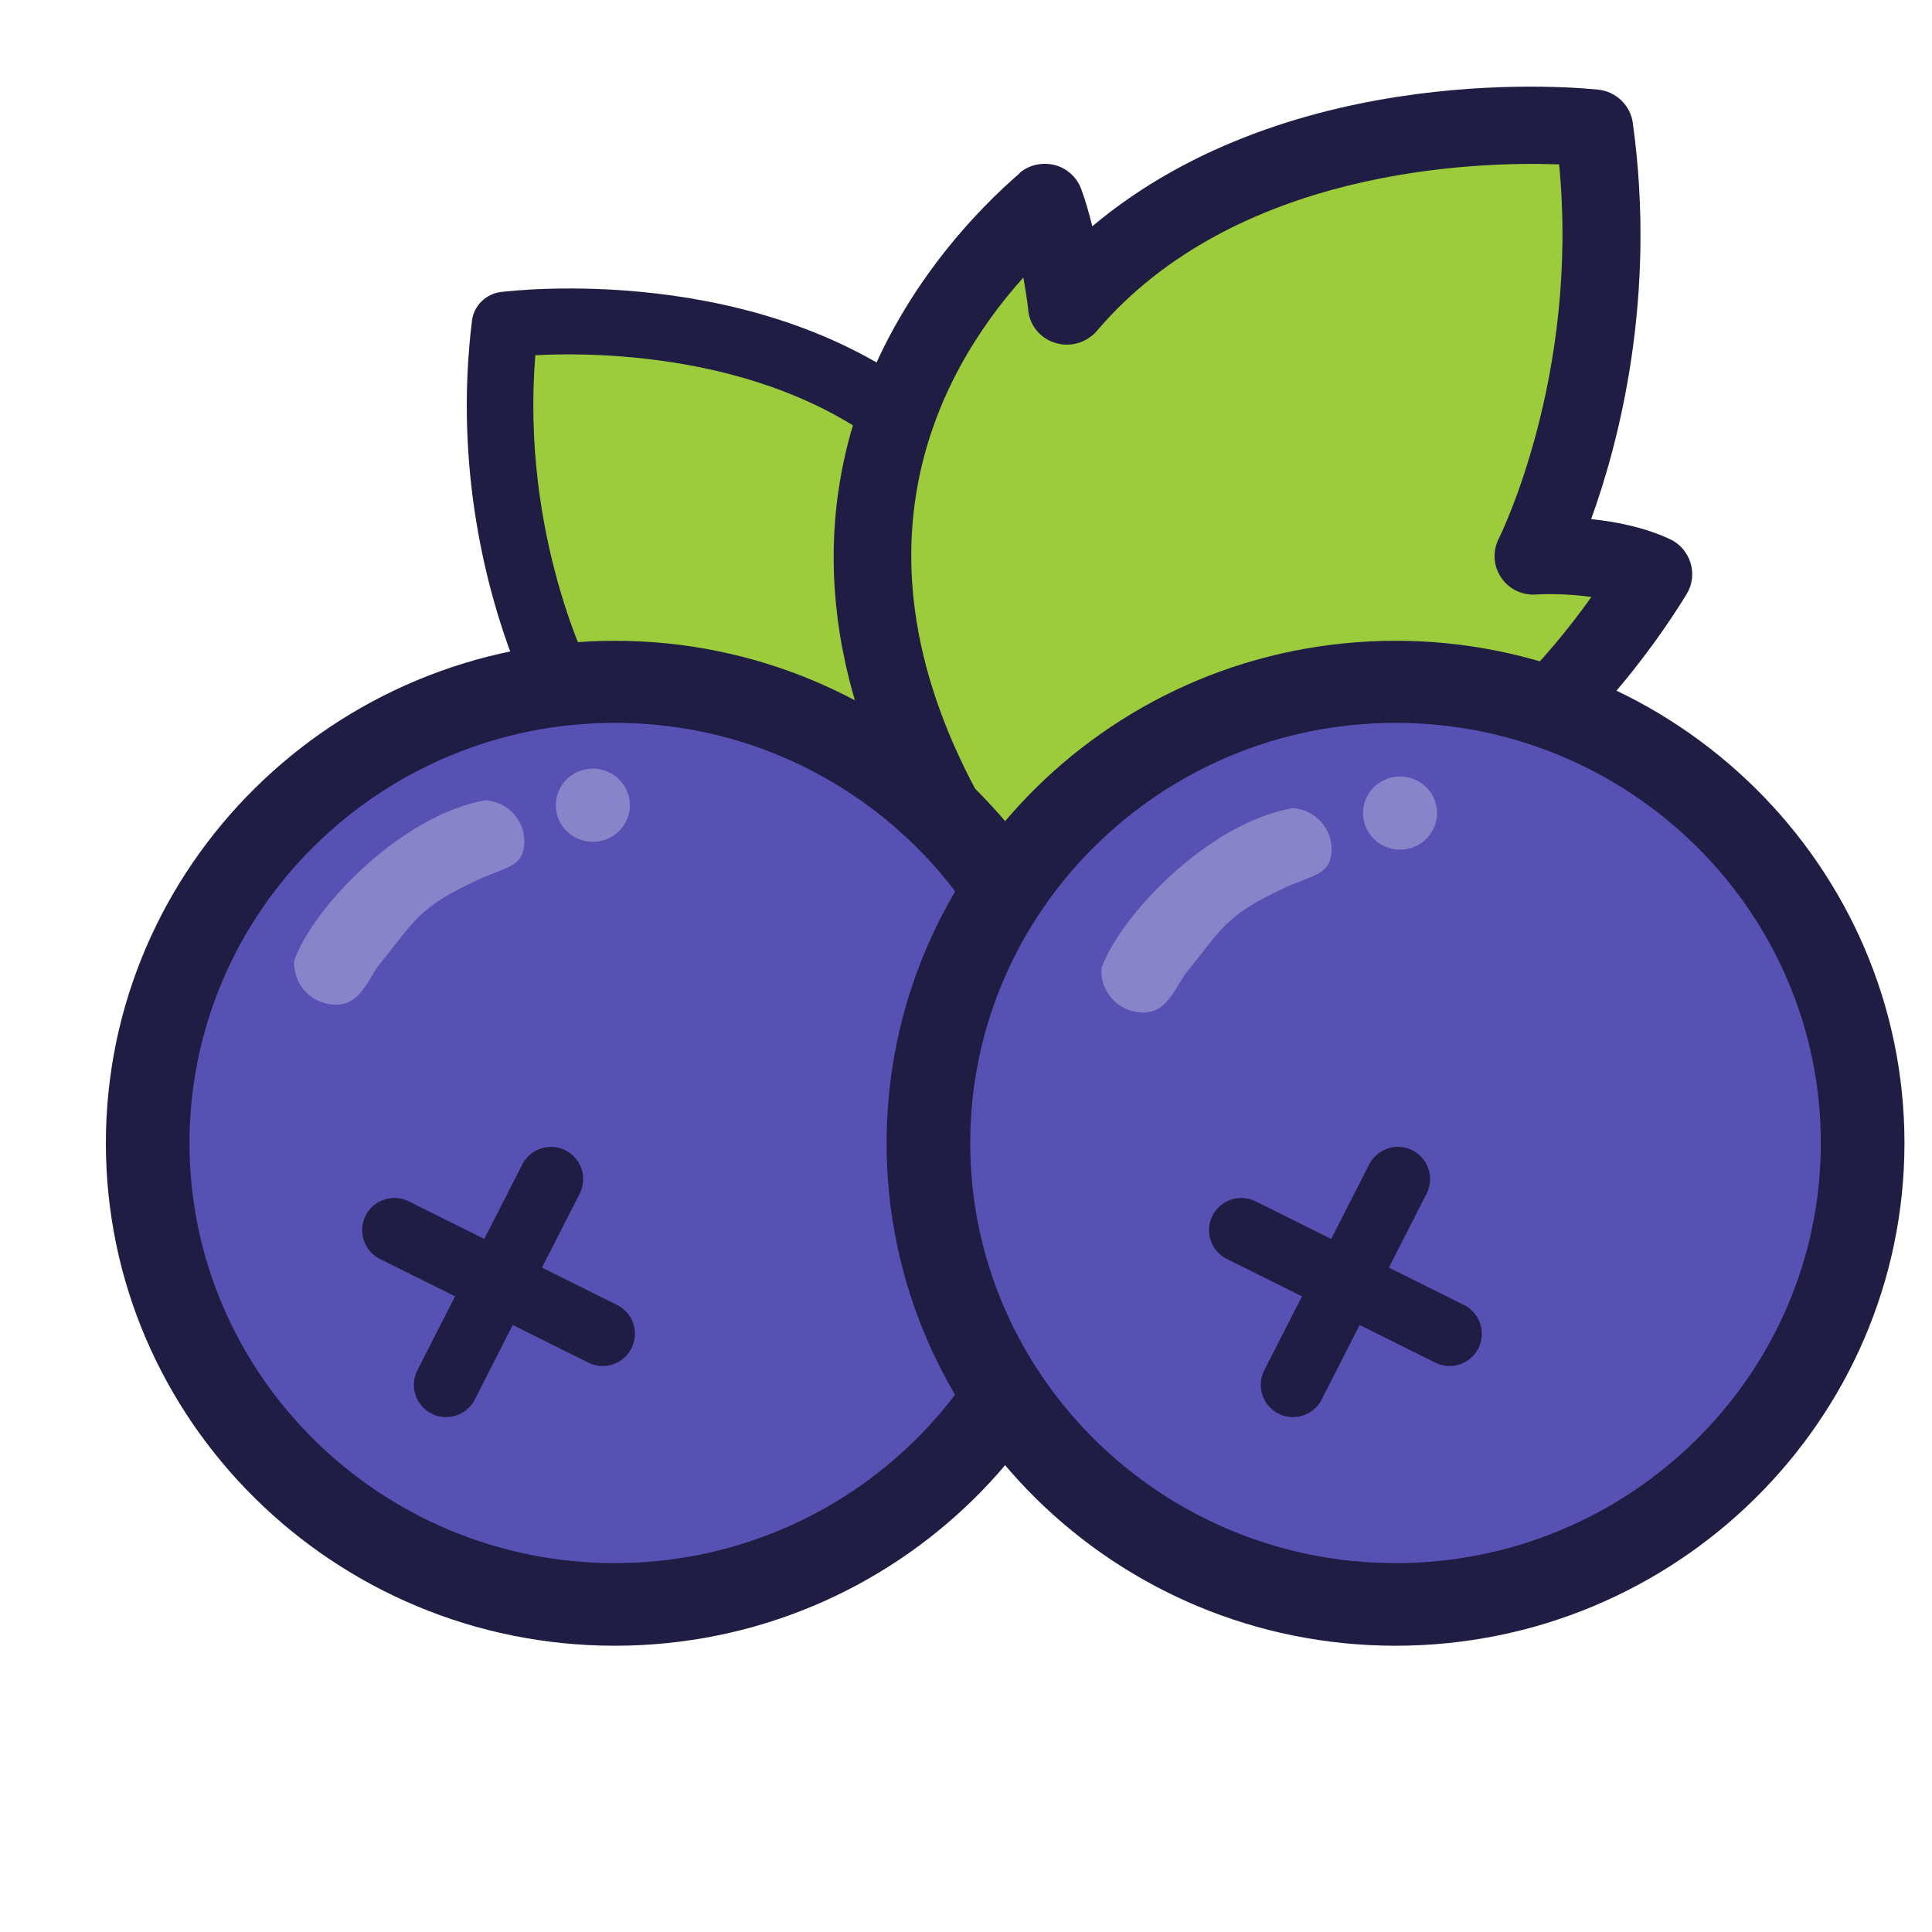 <svg width="60" height="60" viewBox="0 0 60 60" fill="none" xmlns="http://www.w3.org/2000/svg">
<g clip-path="url(#clip0_2_365)">
<path d="M32.982 30.084C38.984 20.343 32.56 14.193 30.776 12.702C30.387 13.816 30.232 15.462 30.232 15.462C25.241 9.774 16.201 10.951 16.201 10.951C15.394 17.414 17.978 22.265 17.978 22.265C17.978 22.265 16.105 22.167 14.817 22.79C17.905 27.674 24.04 32.799 32.982 30.084Z" fill="#9CCB3B"/>
<path d="M29.088 15.397C29.352 15.601 29.703 15.665 30.034 15.561C30.43 15.439 30.708 15.094 30.743 14.69C30.74 14.681 30.779 14.31 30.859 13.814C33.221 16.367 35.945 21.305 31.785 28.351C23.479 30.678 18.32 25.734 15.947 22.5C16.558 22.405 17.148 22.4 17.41 22.414C17.779 22.434 18.135 22.258 18.331 21.945C18.534 21.635 18.546 21.242 18.376 20.919C18.353 20.875 16.169 16.665 16.625 11.031C18.859 10.917 25.202 11.014 28.932 15.255C28.978 15.312 29.032 15.358 29.088 15.397ZM30.895 11.027C30.643 10.83 30.307 10.766 29.991 10.847C29.661 10.936 29.401 11.181 29.291 11.496C29.184 11.805 29.091 12.144 29.014 12.485C23.614 8.096 15.908 9.028 15.55 9.069C15.086 9.13 14.717 9.495 14.658 9.955C14.082 14.627 15.171 18.464 15.921 20.439C15.265 20.516 14.506 20.677 13.842 21.001C13.579 21.128 13.39 21.358 13.306 21.641C13.226 21.917 13.268 22.216 13.422 22.459C15.11 25.134 21.504 33.605 32.761 30.195C33.003 30.119 33.213 29.962 33.336 29.749C39.629 19.544 33.077 12.859 30.918 11.056C30.919 11.04 30.907 11.034 30.895 11.027Z" fill="#1F1D44"/>
<path d="M29.586 27.73C22.374 16.414 29.794 9.091 31.859 7.312C32.335 8.612 32.547 10.538 32.547 10.538C38.296 3.781 48.915 5.003 48.915 5.003C49.978 12.566 47.036 18.298 47.036 18.298C47.036 18.298 49.23 18.151 50.752 18.859C47.218 24.64 40.119 30.755 29.586 27.73Z" fill="#9CCB3B"/>
<path d="M33.887 10.442C33.582 10.685 33.17 10.767 32.781 10.651C32.315 10.515 31.982 10.115 31.934 9.642C31.937 9.631 31.885 9.198 31.782 8.617C29.059 11.652 25.954 17.489 30.959 25.676C40.739 28.259 46.697 22.372 49.422 18.539C48.704 18.438 48.012 18.442 47.705 18.463C47.272 18.493 46.852 18.293 46.616 17.93C46.373 17.57 46.352 17.11 46.546 16.727C46.571 16.675 49.056 11.701 48.42 5.105C45.799 5.009 38.364 5.234 34.067 10.272C34.014 10.341 33.953 10.395 33.887 10.442ZM31.69 5.35C31.981 5.115 32.374 5.034 32.747 5.123C33.135 5.222 33.445 5.505 33.579 5.872C33.71 6.232 33.825 6.629 33.922 7.027C40.173 1.786 49.225 2.743 49.645 2.785C50.19 2.848 50.629 3.269 50.707 3.808C51.466 9.275 50.258 13.793 49.415 16.122C50.185 16.201 51.079 16.376 51.863 16.745C52.174 16.888 52.399 17.155 52.502 17.485C52.601 17.808 52.557 18.158 52.382 18.446C50.451 21.613 43.106 31.656 29.847 27.855C29.562 27.771 29.313 27.591 29.165 27.343C21.603 15.489 29.164 7.537 31.663 5.384C31.662 5.366 31.676 5.358 31.69 5.35Z" fill="#1F1D44"/>
<path d="M34.109 36.17C34.109 44.087 27.616 50.501 19.603 50.501C11.589 50.501 5.096 44.087 5.096 36.17C5.096 28.254 11.589 21.84 19.603 21.84C27.616 21.84 34.109 28.254 34.109 36.17Z" fill="#5751B3"/>
<path d="M19.093 22.449C11.811 22.449 5.885 28.303 5.885 35.497C5.885 42.69 11.811 48.544 19.093 48.544C26.375 48.544 32.301 42.69 32.301 35.497C32.301 28.303 26.375 22.449 19.093 22.449ZM19.093 51.11C10.381 51.11 3.288 44.111 3.288 35.505C3.288 26.898 10.373 19.9 19.093 19.9C27.805 19.9 34.899 26.898 34.899 35.505C34.89 44.111 27.805 51.11 19.093 51.11Z" fill="#1F1D44"/>
<path d="M15.084 24.852C15.797 24.905 16.335 25.515 16.281 26.228C16.227 26.932 15.704 26.926 14.854 27.319C12.931 28.205 12.901 28.597 11.729 30.016C11.296 30.717 11.057 31.252 10.336 31.198C9.623 31.145 9.085 30.527 9.139 29.823C9.717 28.197 12.452 25.307 15.084 24.852Z" fill="#8784C9"/>
<path d="M17.26 25.007C17.26 25.308 17.381 25.597 17.597 25.811C17.813 26.024 18.106 26.143 18.411 26.143C18.716 26.143 19.009 26.024 19.225 25.811C19.44 25.597 19.562 25.308 19.562 25.007C19.562 24.705 19.44 24.416 19.225 24.203C19.009 23.99 18.716 23.87 18.411 23.87C18.106 23.87 17.813 23.99 17.597 24.203C17.381 24.416 17.26 24.705 17.26 25.007Z" fill="#8784C9"/>
<path d="M58.438 35.602C58.438 43.518 51.945 49.932 43.932 49.932C35.918 49.932 29.425 43.518 29.425 35.602C29.425 27.686 35.918 21.272 43.932 21.272C51.945 21.272 58.438 27.686 58.438 35.602Z" fill="#5751B3"/>
<path d="M40.152 25.096C40.865 25.149 41.404 25.759 41.349 26.471C41.295 27.176 40.772 27.17 39.922 27.562C37.999 28.449 37.969 28.841 36.797 30.26C36.364 30.96 36.126 31.496 35.404 31.442C34.691 31.389 34.154 30.77 34.208 30.066C34.785 28.44 37.521 25.55 40.152 25.096Z" fill="#8784C9"/>
<path d="M43.34 22.449C36.057 22.449 30.131 28.303 30.131 35.497C30.131 42.69 36.057 48.544 43.34 48.544C50.622 48.544 56.548 42.69 56.548 35.497C56.548 28.303 50.622 22.449 43.34 22.449ZM43.34 51.11C34.627 51.11 27.534 44.111 27.534 35.505C27.534 26.898 34.619 19.9 43.34 19.9C52.052 19.9 59.145 26.898 59.145 35.505C59.137 44.111 52.052 51.11 43.34 51.11Z" fill="#1F1D44"/>
<path d="M42.329 25.25C42.329 25.552 42.45 25.841 42.666 26.054C42.881 26.267 43.174 26.387 43.479 26.387C43.785 26.387 44.077 26.267 44.293 26.054C44.509 25.841 44.63 25.552 44.63 25.25C44.63 24.949 44.509 24.66 44.293 24.447C44.077 24.233 43.785 24.114 43.479 24.114C43.174 24.114 42.881 24.233 42.666 24.447C42.45 24.66 42.329 24.949 42.329 25.25Z" fill="#8784C9"/>
<path d="M43.412 36.617L41.783 39.813M41.783 39.813L40.155 43.009M41.783 39.813L45.019 41.422M41.783 39.813L38.548 38.204" stroke="#1F1D44" stroke-width="2" stroke-linecap="round"/>
<path d="M17.111 36.617L15.482 39.813M15.482 39.813L13.854 43.009M15.482 39.813L18.718 41.422M15.482 39.813L12.247 38.204" stroke="#1F1D44" stroke-width="2" stroke-linecap="round"/>
</g>
<defs>
<clipPath id="clip0_2_365">
<rect width="60" height="60" fill="white"/>
</clipPath>
</defs>
</svg>
